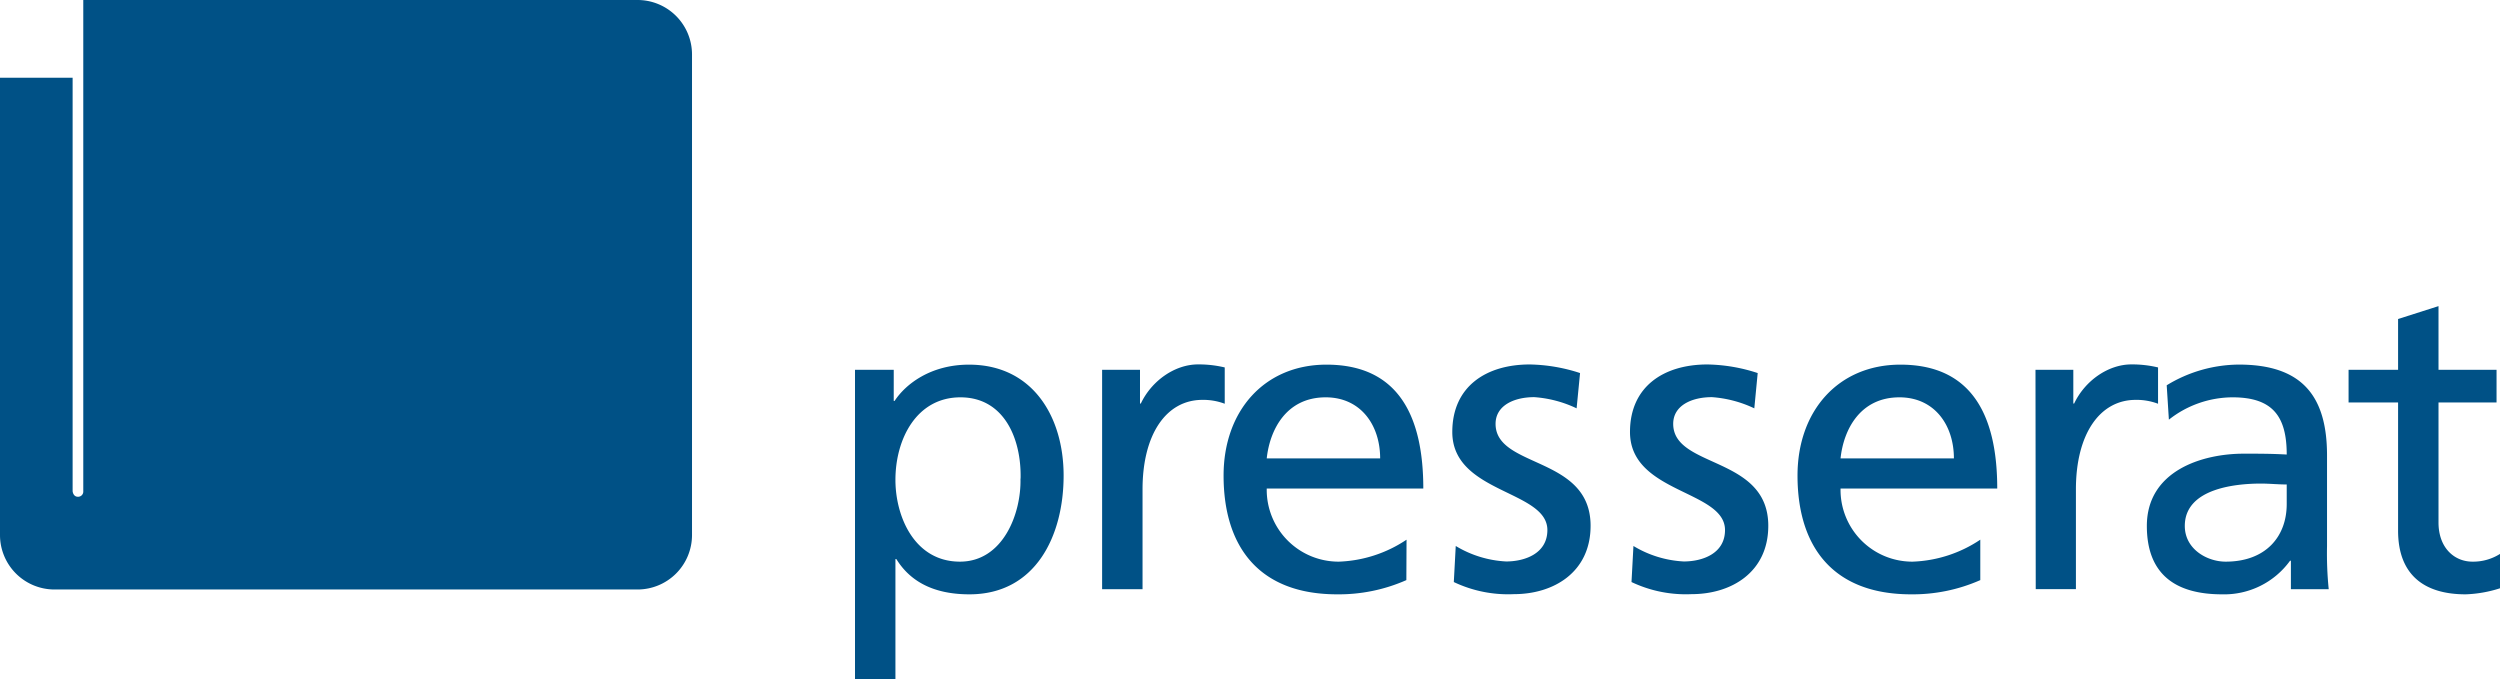 <svg xmlns="http://www.w3.org/2000/svg" viewBox="0 0 413.07 112.27"><defs><style>.cls-1{fill:#005186;}</style></defs><title>Element 1</title><g id="Ebene_2" data-name="Ebene 2"><g id="Ebene_2-2" data-name="Ebene 2"><path class="cls-1" d="M0,12.84h12V81.16s.07.92.88.92a.86.86,0,0,0,.88-.92V0h91.58a9,9,0,0,1,9,9V88.4a9,9,0,0,1-9,9H9a9,9,0,0,1-9-9Z"/><path class="cls-1" d="M412.5,61.1h-9.59V50.58l-6.68,2.13V61.1h-8.18v5.4h8.18V87.68c0,7.25,4.26,10.52,11.15,10.52a20.75,20.75,0,0,0,5.69-1V91.52a8.27,8.27,0,0,1-4.55,1.28c-3,0-5.61-2.28-5.61-6.47V66.5h9.59ZM377.83,83.28c0,5.4-3.48,9.52-10.09,9.52-3.06,0-6.75-2.06-6.75-5.9,0-6.4,8.95-7,12.58-7,1.42,0,2.84.15,4.26.15ZM358.36,69.34a17.06,17.06,0,0,1,10.52-3.69c6.68,0,8.95,3.2,8.95,9.45-2.63-.14-4.48-.14-7.11-.14-6.89,0-16,2.84-16,11.94,0,7.89,4.61,11.3,12.43,11.3a13.43,13.43,0,0,0,11.23-5.55h.14v4.7h6.25a58.32,58.32,0,0,1-.28-7.11v-15c0-9.87-4.19-15-14.57-15A23.08,23.08,0,0,0,358,63.66Zm-22,28H343V80.86c0-9.1,3.91-14.79,9.88-14.79a10,10,0,0,1,3.69.64v-6a18.46,18.46,0,0,0-4.4-.5c-3.84,0-7.68,2.7-9.46,6.46h-.14V61.1h-6.25ZM304.11,75.74c.49-4.69,3.19-10.09,9.73-10.09,5.76,0,9,4.55,9,10.09ZM327.2,89.17a21.39,21.39,0,0,1-11.15,3.63,11.86,11.86,0,0,1-11.94-12.08H330c0-11.66-3.91-20.47-16-20.47-10.23,0-17,7.6-17,18.33,0,11.8,5.9,19.62,18.76,19.62a27.62,27.62,0,0,0,11.44-2.35Zm-57.63,7a20.9,20.9,0,0,0,9.95,2c6.47,0,12.65-3.56,12.65-11.3,0-11.58-15.71-9.45-15.71-16.84,0-3,3-4.41,6.4-4.41a19.47,19.47,0,0,1,7,1.85l.56-5.83a27.9,27.9,0,0,0-8.31-1.42c-7.18,0-12.79,3.62-12.79,11.16,0,10.16,15.7,9.59,15.7,16.2,0,3.91-3.76,5.19-6.82,5.19a17.77,17.77,0,0,1-8.31-2.56Zm-29.36,0a20.9,20.9,0,0,0,9.95,2c6.47,0,12.65-3.56,12.65-11.3,0-11.58-15.7-9.45-15.7-16.84,0-3,3-4.41,6.39-4.41a19.37,19.37,0,0,1,7,1.85l.57-5.83a28,28,0,0,0-8.32-1.42c-7.17,0-12.79,3.62-12.79,11.16,0,10.16,15.71,9.59,15.71,16.2,0,3.91-3.77,5.19-6.82,5.19a17.81,17.81,0,0,1-8.32-2.56ZM209.3,75.74c.5-4.69,3.2-10.09,9.74-10.09,5.76,0,9,4.55,9,10.09Zm23.1,13.43a21.4,21.4,0,0,1-11.16,3.63A11.87,11.87,0,0,1,209.3,80.72h25.87c0-11.66-3.91-20.47-16-20.47-10.23,0-17,7.6-17,18.33,0,11.8,5.89,19.62,18.76,19.62a27.62,27.62,0,0,0,11.44-2.35Zm-50.3,8.18h6.68V80.86c0-9.1,3.91-14.79,9.89-14.79a10,10,0,0,1,3.69.64v-6a18.55,18.55,0,0,0-4.41-.5c-3.83,0-7.67,2.7-9.45,6.46h-.14V61.1H182.1ZM168.61,79.08c.15,5.69-2.84,13.72-10,13.72-7.53,0-10.66-7.47-10.66-13.51,0-6.75,3.49-13.64,10.74-13.64s10.09,6.89,9.94,13.43m-27.36,33.19h6.68V92.37h.15c2.06,3.34,5.68,5.83,12.08,5.83,10.94,0,15.56-9.67,15.56-19.62,0-9.73-5.12-18.33-15.63-18.33-6.4,0-10.52,3.27-12.3,6h-.14V61.1h-6.4Z"/></g></g></svg>